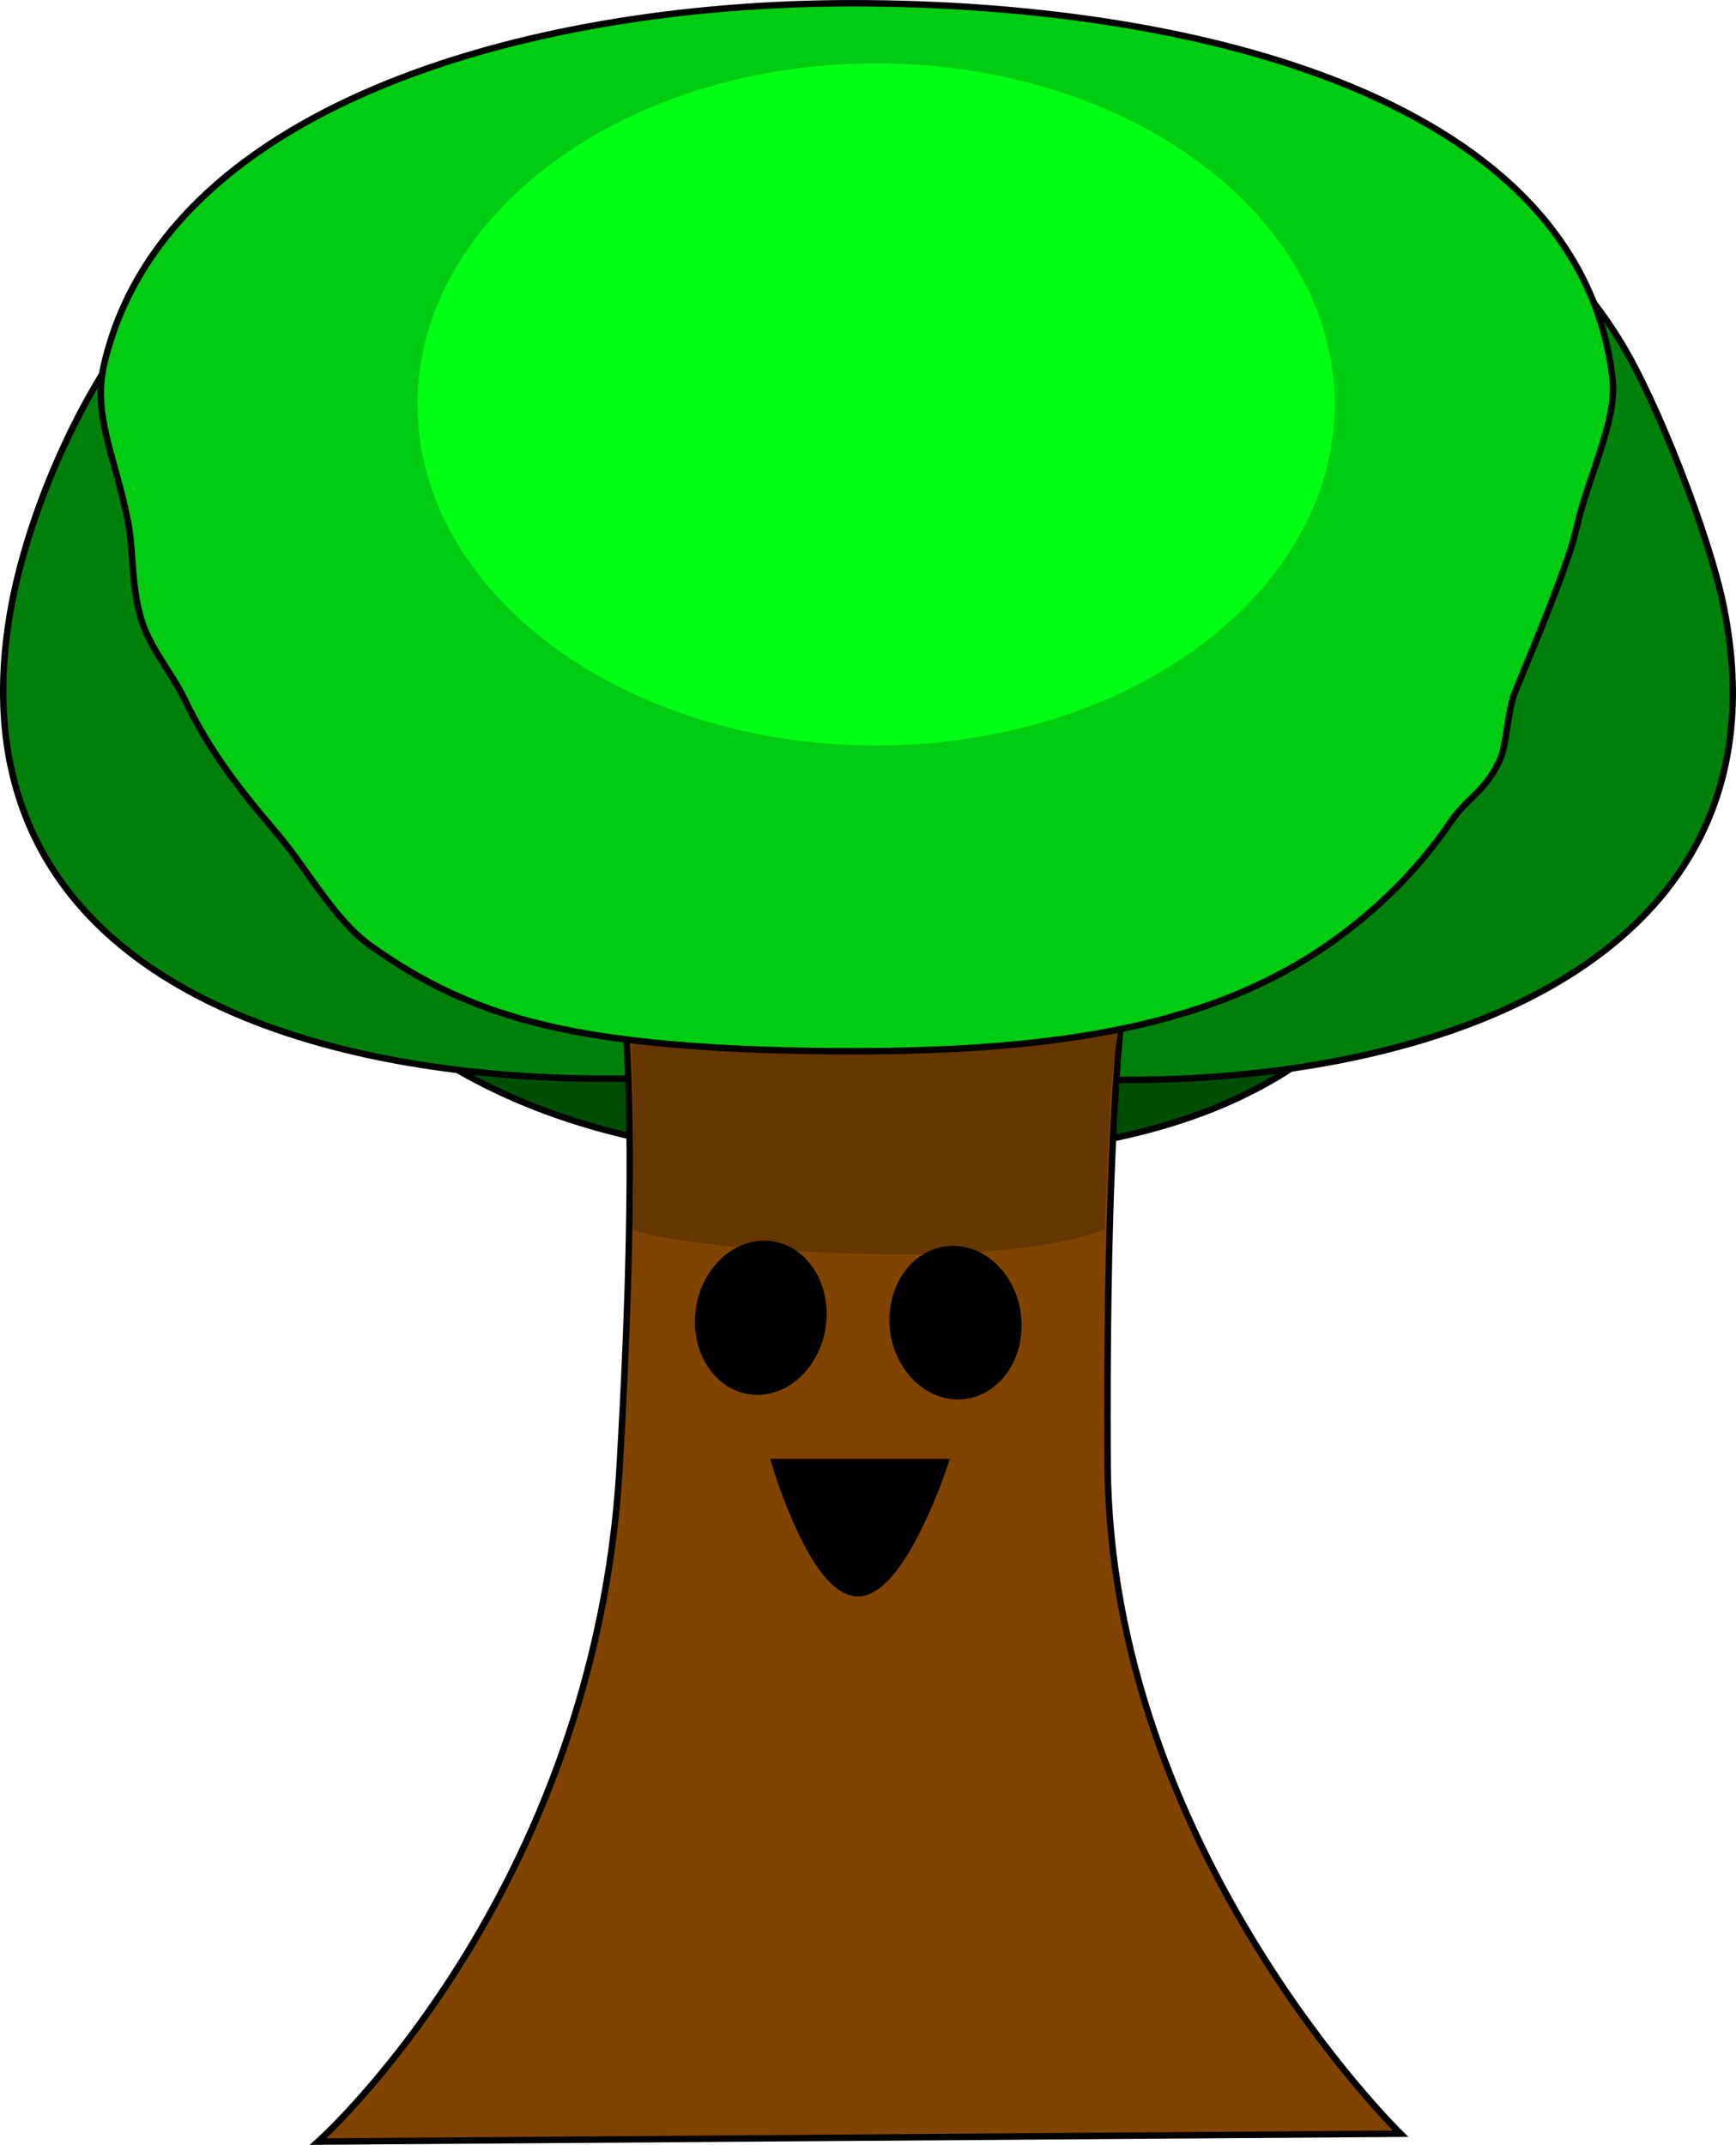 <svg version="1.1" xmlns="http://www.w3.org/2000/svg" xmlns:xlink="http://www.w3.org/1999/xlink" width="268.808" height="332.121" viewBox="0,0,268.808,332.121"><g transform="translate(-105.596,-13.94)"><g data-paper-data="{&quot;isPaintingLayer&quot;:true}" fill-rule="nonzero" stroke-linejoin="miter" stroke-miterlimit="10" stroke-dasharray="" stroke-dashoffset="0" style="mix-blend-mode: normal"><path d="M238.375,47.017c57.059,0 115.192,20.26 103.314,73.254c-2.415,10.776 -11.522,31.868 -18.002,41.218c-17.283,24.935 -43.813,32.036 -85.311,32.036c-36.804,0 -64.039,-9.742 -82.129,-30.498c-9.956,-11.423 -18.415,-29.304 -21.184,-43.406c-10.63,-54.131 46.255,-72.602 103.314,-72.602z" data-paper-data="{&quot;index&quot;:null}" fill="#004d06" stroke="#000000" stroke-width="1" stroke-linecap="butt"/><path d="M280.133,181.153c-51.019,0 -101.884,-18.472 -92.379,-72.602c2.476,-14.103 10.04,-31.983 18.942,-43.406c16.175,-20.756 40.528,-30.498 73.436,-30.498c37.106,0 60.828,7.101 76.282,32.036c5.795,9.35 13.937,30.442 16.097,41.218c10.621,52.994 -41.359,73.254 -92.379,73.254z" data-paper-data="{&quot;index&quot;:null}" fill="#00800b" stroke="#000000" stroke-width="1" stroke-linecap="butt"/><path d="M199.628,180.966c-51.019,0 -101.884,-18.472 -92.379,-72.602c2.476,-14.103 10.04,-31.983 18.942,-43.406c16.175,-20.756 40.528,-30.498 73.436,-30.498c37.106,0 60.828,7.101 76.282,32.036c5.795,9.35 13.937,30.442 16.097,41.218c10.621,52.994 -41.359,73.254 -92.379,73.254z" data-paper-data="{&quot;index&quot;:null}" fill="#00800b" stroke="#000000" stroke-width="1" stroke-linecap="butt"/><path d="M154.855,345.551c0,0 42.855,-38.128 46.686,-104.42c4.83,-83.582 -2.994,-87.319 -2.994,-87.319l84.027,-0.239c0,0 -5.888,8.04 -5.473,86.98c0.315,59.824 45.367,103.781 45.367,103.781z" fill="#804400" stroke="#000000" stroke-width="1" stroke-linecap="butt"/><path d="M203.532,204.377c0,0 0.196,-12.446 0.138,-18.244c-0.073,-7.346 -0.509,-14.84 -0.509,-14.84l76.13,-0.857c0,0 -1.448,7.01 -1.883,15.997c-0.28,5.769 -0.783,17.944 -0.783,17.944c0,0 -9.602,4.349 -36.414,3.727c-29.212,-0.677 -36.678,-3.727 -36.678,-3.727z" fill="#663600" stroke="none" stroke-width="0" stroke-linecap="butt"/><path d="M349.743,95.579c-1.194,5.437 -6.229,17.445 -9.482,25.315c-1.224,2.962 -1.362,8.317 -2.375,10.603c-2.203,4.973 -5.062,5.875 -7.686,9.738c-5.265,7.75 -11.787,13.945 -18.769,18.847c-17.901,12.567 -41.433,16.637 -73.84,16.637c-14.776,0 -30.216,-0.712 -42.399,-2.946c-13.002,-2.384 -22.554,-6.502 -32.16,-13.34c-5.731,-4.079 -9.972,-12.082 -14.596,-17.496c-5.347,-6.259 -10.295,-12.403 -14.296,-20.791c-1.739,-3.647 -5.166,-7.705 -6.501,-11.77c-1.801,-5.484 -1.327,-10.985 -2.2,-15.517c-1.918,-9.965 -5.544,-16.506 -3.749,-24.376c9.007,-39.484 64.255,-56.042 115.901,-56.042c53.914,0 112.912,15.136 117.703,58.252c0.713,6.418 -3.881,15.281 -5.552,22.887z" fill="#00cc11" stroke="#000000" stroke-width="1" stroke-linecap="butt"/><path d="M222.794,229.929c-5.623,-0.052 -9.911,-5.439 -9.578,-12.033c0.333,-6.594 5.161,-11.897 10.784,-11.846c5.623,0.052 9.911,5.439 9.578,12.033c-0.333,6.594 -5.161,11.897 -10.784,11.846z" data-paper-data="{&quot;index&quot;:null}" fill="#000000" stroke="none" stroke-width="0" stroke-linecap="butt"/><path d="M243.319,218.527c-0.107,-6.565 4.389,-11.789 10.041,-11.669c5.652,0.121 10.32,5.541 10.427,12.106c0.107,6.565 -4.389,11.789 -10.041,11.669c-5.652,-0.121 -10.321,-5.541 -10.427,-12.106z" data-paper-data="{&quot;index&quot;:null}" fill="#000000" stroke="none" stroke-width="0" stroke-linecap="butt"/><path d="M238.434,260.138c-6.447,0 -12.243,-19.316 -12.243,-19.316h25.11c0,0 -6.42,19.316 -12.867,19.316z" fill="#000000" stroke="#000000" stroke-width="2" stroke-linecap="round"/><path d="M312.25,76.56c0,29.166 -31.788,52.81 -71,52.81c-39.212,0 -71,-23.644 -71,-52.81c0,-29.166 31.788,-52.81 71,-52.81c39.212,0 71,23.644 71,52.81z" fill="#00ff15" stroke="none" stroke-width="0" stroke-linecap="butt"/></g></g></svg>
